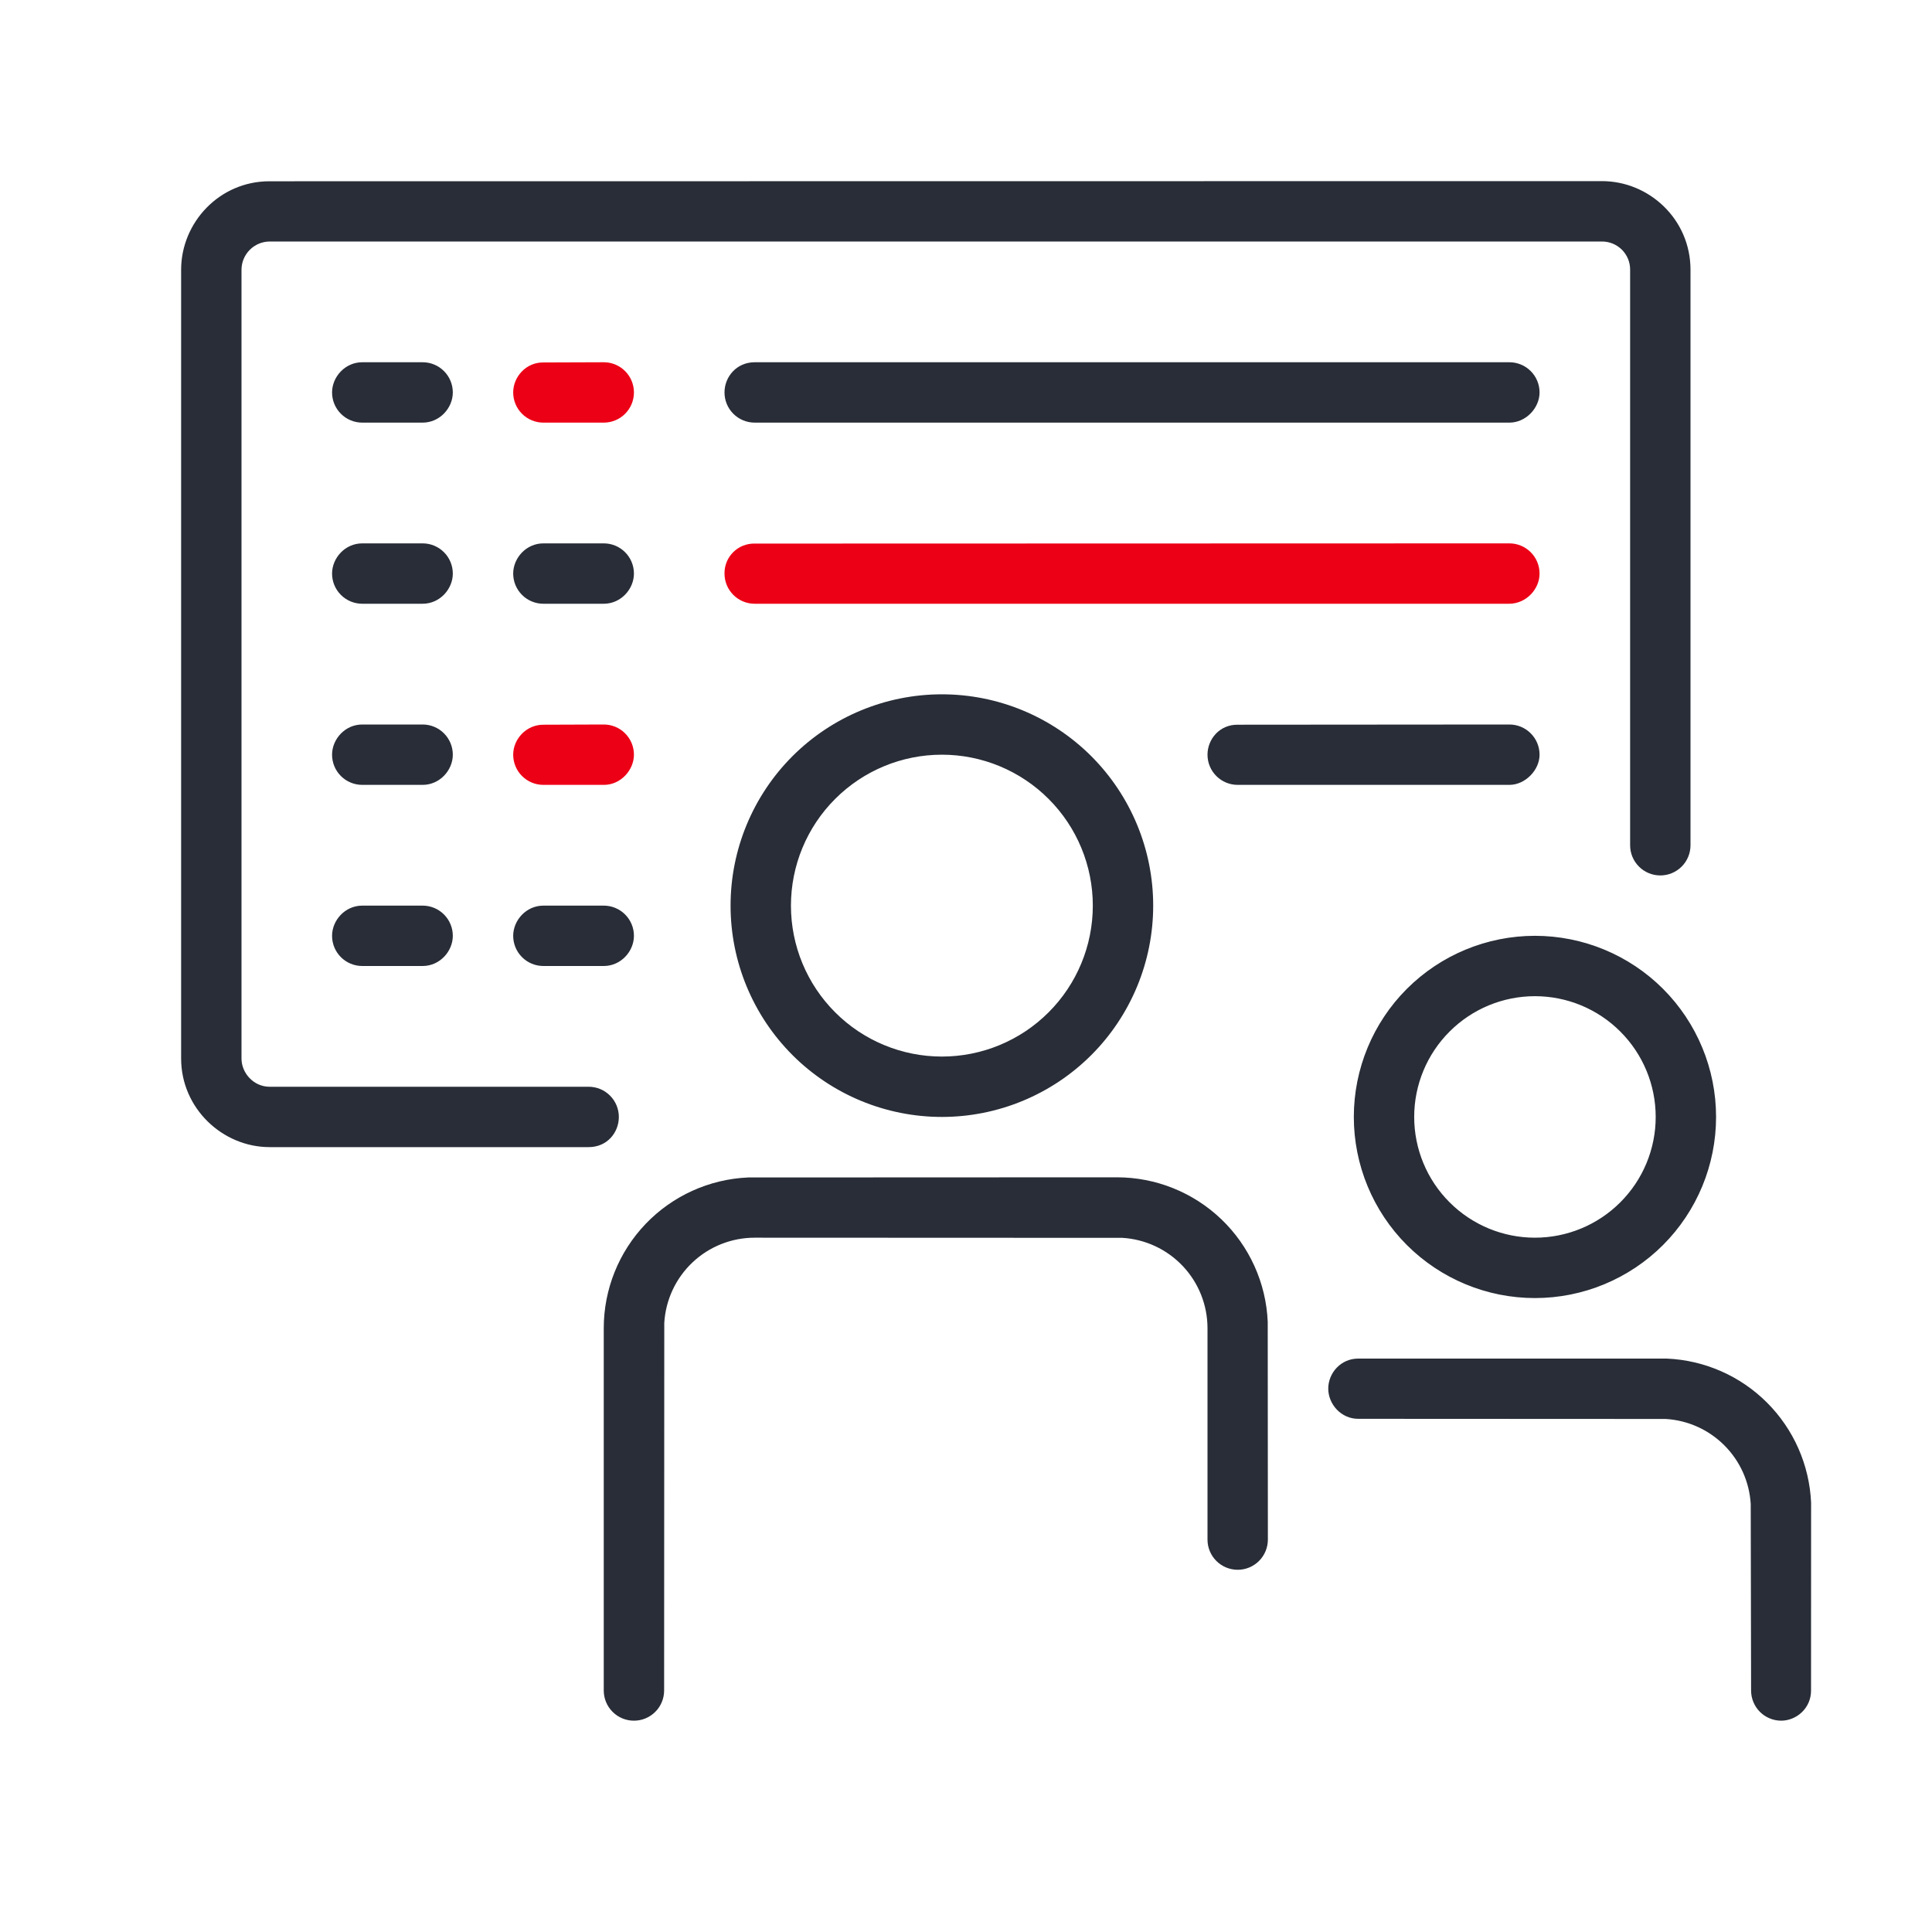 <svg xmlns="http://www.w3.org/2000/svg" width="64" height="64" viewBox="0 0 64 64" fill="none" id="travel-departure-board">
<path d="M37 39C38.288 39 39.527 39.498 40.458 40.389C41.388 41.28 41.939 42.496 41.995 43.783L42 51C42 51.265 41.895 51.52 41.708 51.707C41.52 51.895 41.266 52.001 41.001 52.001C40.736 52.001 40.481 51.896 40.294 51.709C40.106 51.522 40 51.267 40 51.002V44C40 43.235 39.708 42.498 39.183 41.942C38.658 41.385 37.94 41.05 37.176 41.005L25 41C24.235 41 23.498 41.292 22.942 41.817C22.385 42.342 22.05 43.06 22.005 43.824L22 56C22 56.265 21.895 56.52 21.707 56.707C21.52 56.895 21.265 57 21 57C20.735 57 20.48 56.895 20.293 56.707C20.105 56.52 20 56.265 20 56V44C20 42.712 20.497 41.473 21.389 40.542C22.28 39.612 23.496 39.061 24.783 39.005L37 39ZM55.217 45.005C56.466 45.059 57.649 45.579 58.533 46.462C59.418 47.346 59.939 48.528 59.995 49.777L59.993 56C59.995 56.584 59.513 57 59 57C58.736 56.998 58.483 56.892 58.297 56.705C58.111 56.517 58.007 56.264 58.007 56L57.995 49.824C57.952 49.09 57.641 48.398 57.121 47.879C56.602 47.359 55.91 47.048 55.176 47.005L45 47C44.424 47.005 44 46.513 44 46C44 45.487 44.414 45 45 45.005H55.217ZM50.847 31C52.438 31 53.964 31.632 55.09 32.757C56.215 33.883 56.847 35.409 56.847 37C56.847 38.591 56.215 40.117 55.09 41.243C53.964 42.368 52.438 43 50.847 43C49.256 43 47.73 42.368 46.604 41.243C45.479 40.117 44.847 38.591 44.847 37C44.847 35.409 45.479 33.883 46.604 32.757C47.73 31.632 49.256 31 50.847 31ZM50.847 33C49.786 33 48.769 33.421 48.019 34.172C47.268 34.922 46.847 35.939 46.847 37C46.847 38.061 47.268 39.078 48.019 39.828C48.769 40.579 49.786 41 50.847 41C51.908 41 52.925 40.579 53.675 39.828C54.426 39.078 54.847 38.061 54.847 37C54.847 35.939 54.426 34.922 53.675 34.172C52.925 33.421 51.908 33 50.847 33ZM53.068 6C54.63 6 56 7.265 56 8.935V28C56 28.265 55.895 28.52 55.707 28.707C55.52 28.895 55.265 29 55 29C54.735 29 54.48 28.895 54.293 28.707C54.105 28.52 54 28.265 54 28V8.935C54.001 8.812 53.977 8.691 53.931 8.577C53.884 8.464 53.815 8.36 53.729 8.273C53.642 8.187 53.539 8.118 53.426 8.071C53.312 8.024 53.191 8 53.068 8H8.932C8.685 8.002 8.448 8.101 8.274 8.276C8.099 8.451 8.001 8.688 8 8.935V35.065C8 35.545 8.399 36 8.932 36H19.5C19.765 36 20.02 36.105 20.207 36.293C20.395 36.48 20.5 36.735 20.5 37C20.5 37.513 20.117 38 19.5 38H8.932C7.37 38 6 36.713 6 35.065V8.935C6 7.373 7.269 6 8.932 6.005L53.068 6ZM31.201 23C32.12 23 33.031 23.181 33.88 23.533C34.729 23.885 35.501 24.4 36.151 25.05C36.801 25.7 37.316 26.472 37.668 27.321C38.02 28.171 38.201 29.081 38.201 30C38.201 30.919 38.02 31.829 37.668 32.679C37.316 33.528 36.801 34.3 36.151 34.95C35.501 35.6 34.729 36.115 33.88 36.467C33.031 36.819 32.12 37 31.201 37C29.345 37 27.564 36.263 26.251 34.95C24.939 33.637 24.201 31.857 24.201 30C24.201 28.143 24.939 26.363 26.251 25.05C27.564 23.738 29.345 23 31.201 23ZM31.201 25C29.875 25 28.603 25.527 27.666 26.465C26.728 27.402 26.201 28.674 26.201 30C26.201 31.326 26.728 32.598 27.666 33.535C28.603 34.473 29.875 35 31.201 35C32.527 35 33.799 34.473 34.736 33.535C35.674 32.598 36.201 31.326 36.201 30C36.201 28.674 35.674 27.402 34.736 26.465C33.799 25.527 32.527 25 31.201 25ZM50 24C50.265 24 50.52 24.105 50.707 24.293C50.895 24.48 51 24.735 51 25C51 25.513 50.523 26 50 26H41C40.735 26 40.48 25.895 40.293 25.707C40.105 25.52 40 25.265 40 25C40 24.487 40.4 24 41 24.007L50 24ZM14 12C14.265 12 14.52 12.105 14.707 12.293C14.895 12.48 15 12.735 15 13C15 13.513 14.57 14 14 14H12C11.735 14 11.48 13.895 11.293 13.707C11.105 13.52 11 13.265 11 13C11 12.487 11.429 12 12 12H14ZM14 18C14.265 18 14.52 18.105 14.707 18.293C14.895 18.48 15 18.735 15 19C15 19.513 14.57 20 14 20H12C11.735 20 11.48 19.895 11.293 19.707C11.105 19.52 11 19.265 11 19C11 18.487 11.429 18 12 18H14ZM20 18C20.265 18 20.52 18.105 20.707 18.293C20.895 18.48 21 18.735 21 19C21 19.513 20.57 20 20 20H18C17.735 20 17.48 19.895 17.293 19.707C17.105 19.52 17 19.265 17 19C17 18.487 17.429 18 18 18H20ZM14 24C14.265 24 14.52 24.105 14.707 24.293C14.895 24.48 15 24.735 15 25C15 25.513 14.57 26 14 26H12C11.735 26 11.48 25.895 11.293 25.707C11.105 25.52 11 25.265 11 25C11 24.487 11.429 24 12 24H14ZM14 30C14.265 30 14.52 30.105 14.707 30.293C14.895 30.48 15 30.735 15 31C15 31.513 14.57 32 14 32H12C11.735 32 11.48 31.895 11.293 31.707C11.105 31.52 11 31.265 11 31C11 30.487 11.429 30 12 30H14ZM20 30C20.265 30 20.52 30.105 20.707 30.293C20.895 30.48 21 30.735 21 31C21 31.513 20.57 32 20 32H18C17.735 32 17.48 31.895 17.293 31.707C17.105 31.52 17 31.265 17 31C17 30.487 17.429 30 18 30H20ZM50 12C50.265 12 50.52 12.105 50.707 12.293C50.895 12.48 51 12.735 51 13C51 13.513 50.55 14 50 14H25C24.735 14 24.48 13.895 24.293 13.707C24.105 13.52 24 13.265 24 13C24 12.487 24.396 12 25 12H50Z" fill="#282D37" class="base" />
<path fill-rule="evenodd" clip-rule="evenodd" d="M20 12C20.265 12 20.52 12.105 20.707 12.293C20.895 12.48 21 12.735 21 13C21 13.265 20.895 13.52 20.707 13.707C20.52 13.895 20.265 14 20 14H18C17.735 14 17.48 13.895 17.293 13.707C17.105 13.52 17 13.265 17 13C17 12.487 17.422 12 18 12.007L20 12ZM50 18C50.265 18 50.52 18.105 50.707 18.293C50.895 18.48 51 18.735 51 19C51 19.513 50.564 19.993 50 20H25C24.735 20 24.48 19.895 24.293 19.707C24.105 19.52 24 19.265 24 19C23.998 18.868 24.023 18.738 24.072 18.616C24.122 18.494 24.195 18.384 24.289 18.291C24.382 18.198 24.493 18.125 24.616 18.076C24.738 18.028 24.869 18.004 25 18.007L50 18ZM20 24C20.265 24 20.52 24.105 20.707 24.293C20.895 24.48 21 24.735 21 25C21 25.513 20.56 26 20.007 26H18C17.735 26 17.48 25.895 17.293 25.707C17.105 25.52 17 25.265 17 25C17 24.487 17.427 24.007 18 24.007L20 24Z" fill="#EC0016" class="pulse" />
</svg>